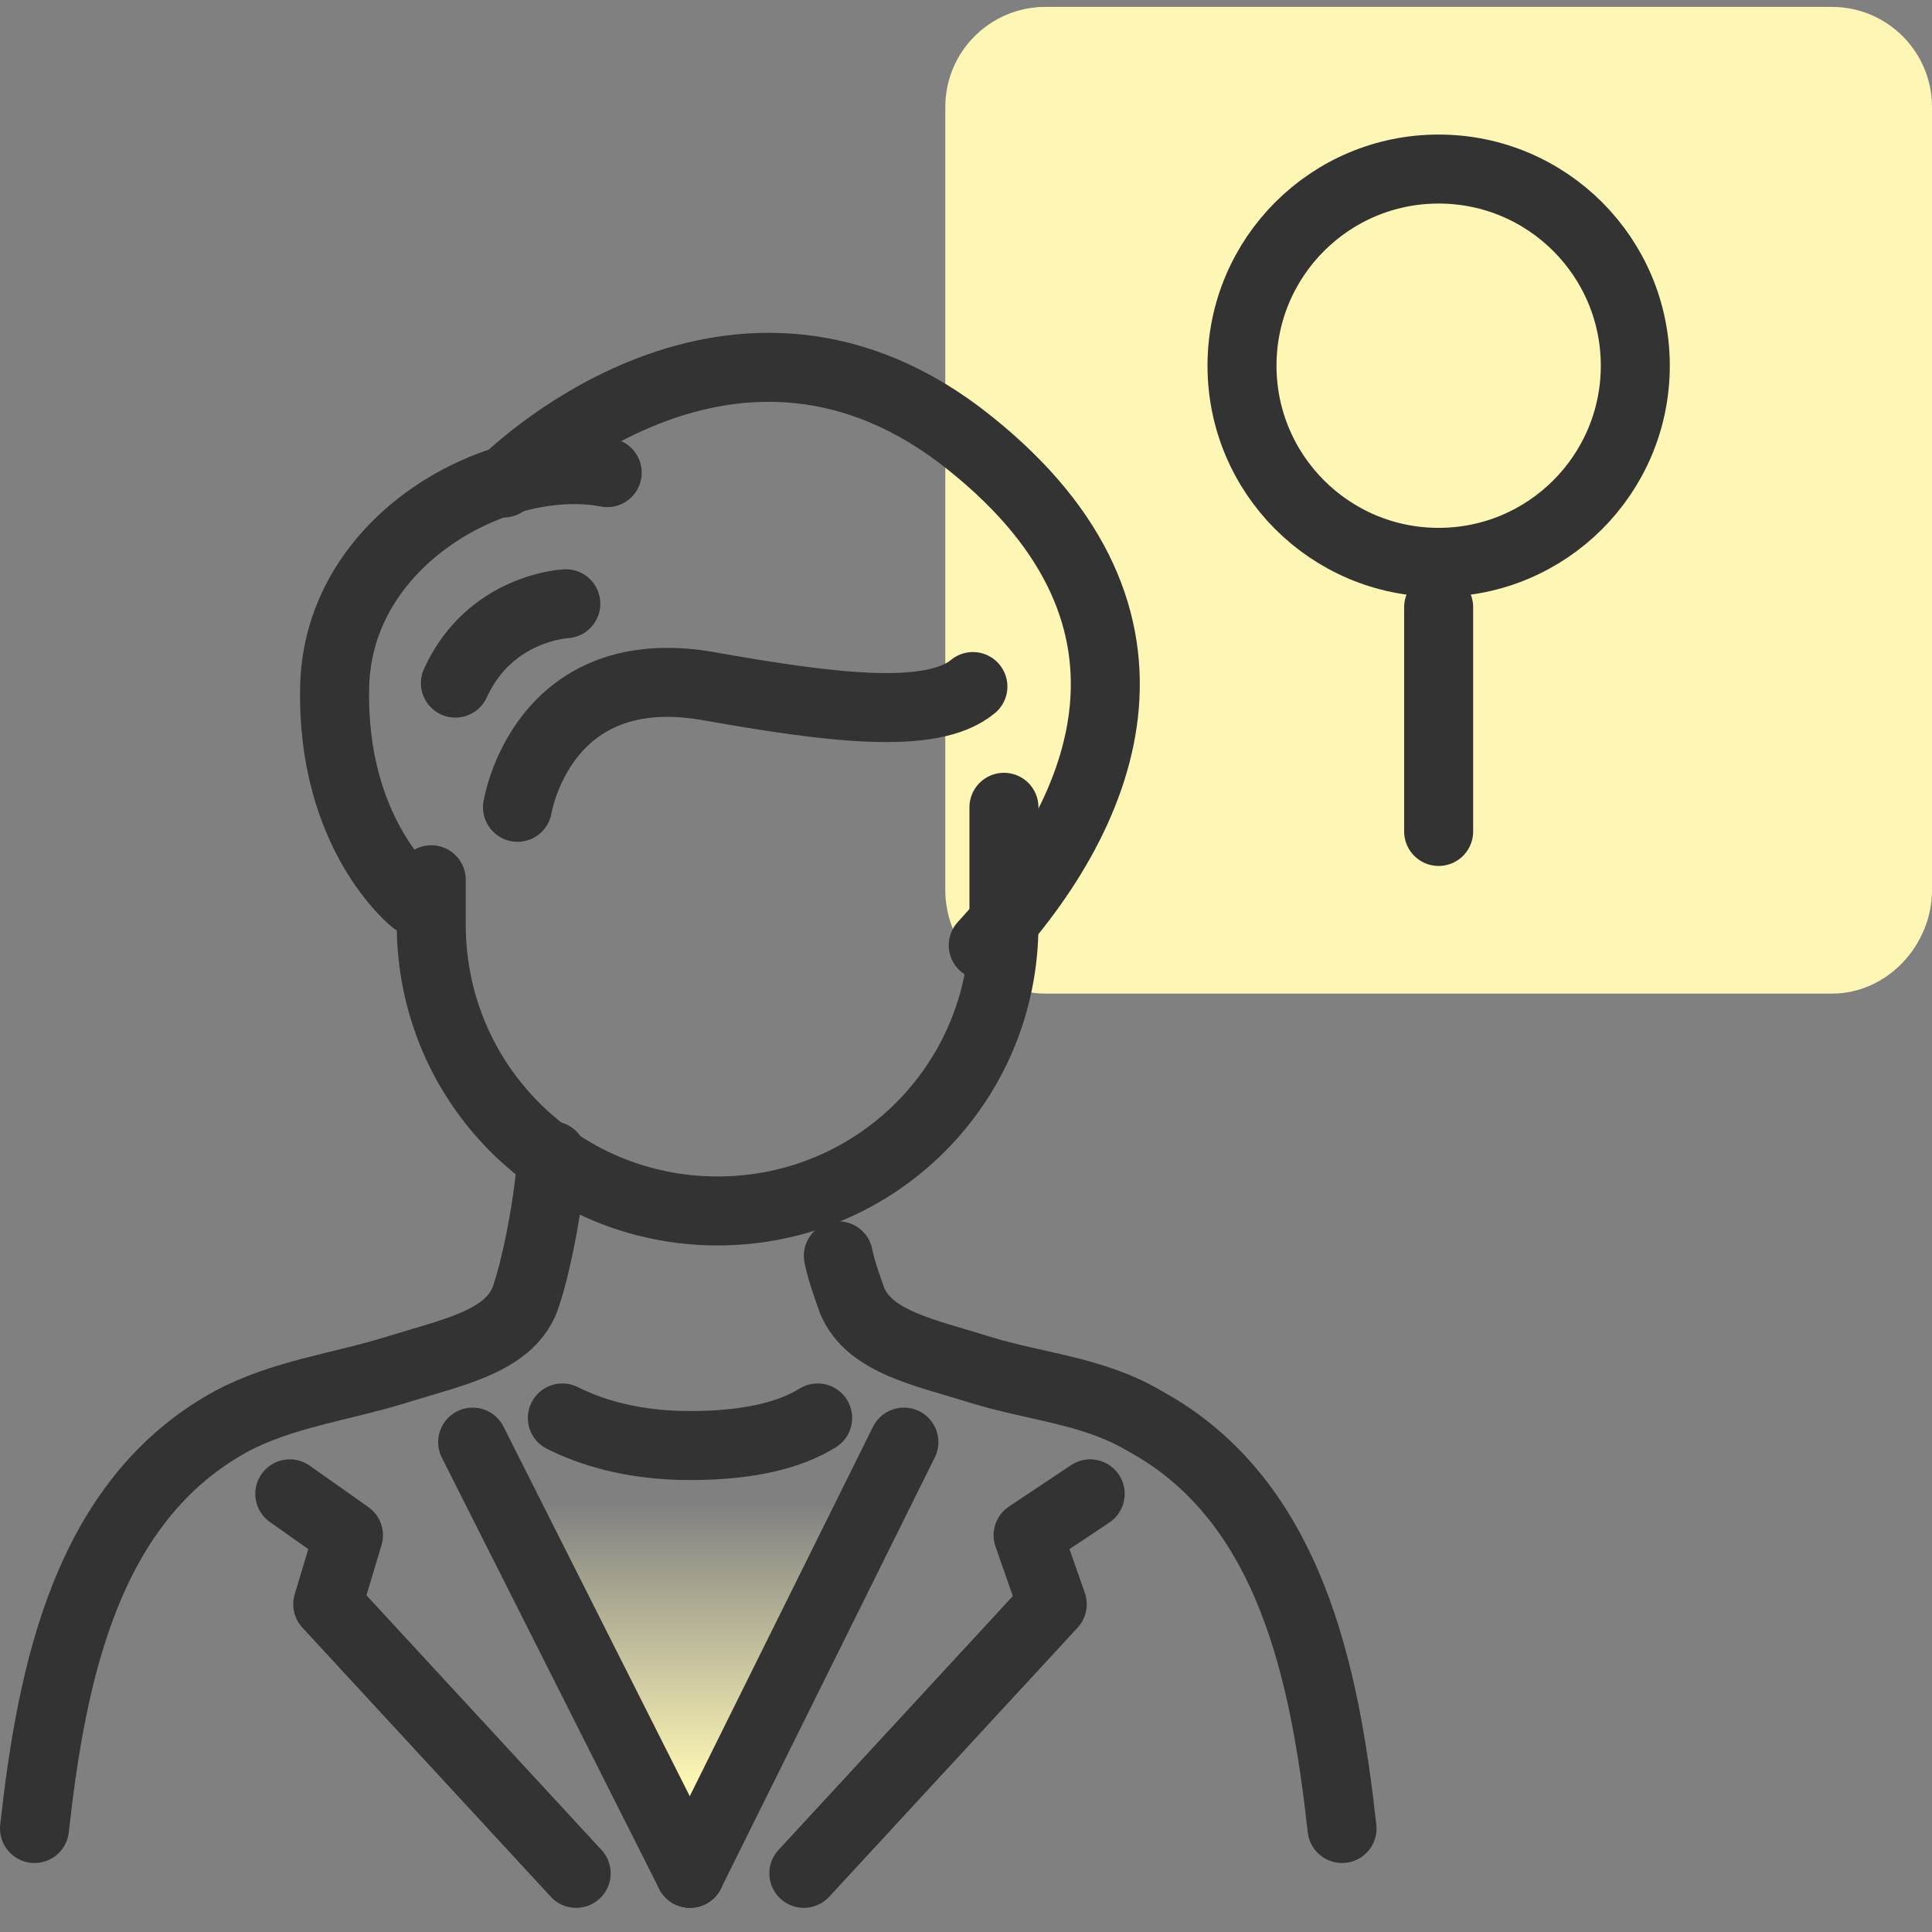 <?xml version="1.0" encoding="utf-8"?>
<!-- Generator: Adobe Illustrator 26.4.1, SVG Export Plug-In . SVG Version: 6.00 Build 0)  -->
<svg version="1.1" id="Layer_1" xmlns="http://www.w3.org/2000/svg" xmlns:xlink="http://www.w3.org/1999/xlink" x="0px" y="0px"
	 viewBox="0 0 56 56" style="enable-background:new 0 0 56 56;" xml:space="preserve">
<rect x="0" y="0" width="56" height="56" fill="#808080" stroke="none"/>
<style type="text/css">
	.st0{fill:url(#SVGID_1_);}
	.st1{fill:#FDF6B4;}
	.st2{fill:none;stroke:#333333;stroke-width:2;stroke-linecap:round;stroke-linejoin:round;}
</style>
<linearGradient id="SVGID_1_" gradientUnits="userSpaceOnUse" x1="19.95" y1="1073.672" x2="19.95" y2="1061.163" gradientTransform="matrix(1 0 0 1 0 -1022)">
	<stop  offset="0" style="stop-color:#FDF6B4"/>
	<stop  offset="0.652" style="stop-color:#FDF6B4;stop-opacity:0"/>
</linearGradient>
<polygon class="st0" points="13.7,41.5 19.9,53.8 26.2,41.5 "/>
<path class="st1" d="M53.1,28.8H30.3c-1.6,0-2.9-1.4-2.9-3V3.1c0-1.6,1.3-2.9,2.9-2.9h22.8c1.6,0,2.9,1.3,2.9,2.9v22.7
	C56,27.4,54.7,28.8,53.1,28.8z"/>
<path class="st2" d="M1,53c0.5-4.5,1.5-9.5,5.7-11.8c1.5-0.8,3.2-1,4.8-1.5s3.2-0.8,3.7-2c0.3-0.8,0.7-2.7,0.8-4.2"/>
<path class="st2" d="M24.3,36.4c0.1,0.5,0.3,1,0.4,1.3c0.5,1.2,2.1,1.5,3.7,2s3.3,0.6,4.8,1.5c4.2,2.3,5.2,7.3,5.7,11.8"/>
<path class="st2" d="M16.3,41.1c0.8,0.4,2,0.8,3.7,0.8s2.9-0.3,3.7-0.8"/>
<line class="st2" x1="26.2" y1="41.8" x2="20" y2="54.3"/>
<polyline class="st2" points="23.3,54.3 30.5,46.5 29.8,44.5 31.6,43.3 "/>
<polyline class="st2" points="8.4,43.3 10.1,44.5 9.5,46.5 16.7,54.3 "/>
<line class="st2" x1="20" y1="54.3" x2="13.7" y2="41.8"/>
<line class="st2" x1="41.7" y1="17.6" x2="41.7" y2="24.1"/>
<circle class="st2" cx="41.7" cy="10.6" r="5.7"/>
<path class="st2" d="M29.1,23.4v1.9v1.5c0,4.6-3.7,8.3-8.3,8.3h0c-4.6,0-8.3-3.7-8.3-8.3v-1.3"/>
<path class="st2" d="M12,26.1c0,0-2.4-1.9-2.3-6.2c0.1-4.3,4.8-6.8,7.9-6.2"/>
<path class="st2" d="M14.6,14c0,0,6.4-6.5,13.2-1.4c6.7,5.1,4.3,10.9,0.7,14.8"/>
<path class="st2" d="M15,23.4c0,0,0.7-4.4,5.6-3.5c3.4,0.6,6.4,1,7.6,0"/>
<path class="st2" d="M16.4,17.5c0,0-2.2,0.1-3.2,2.3"/>
</svg>
